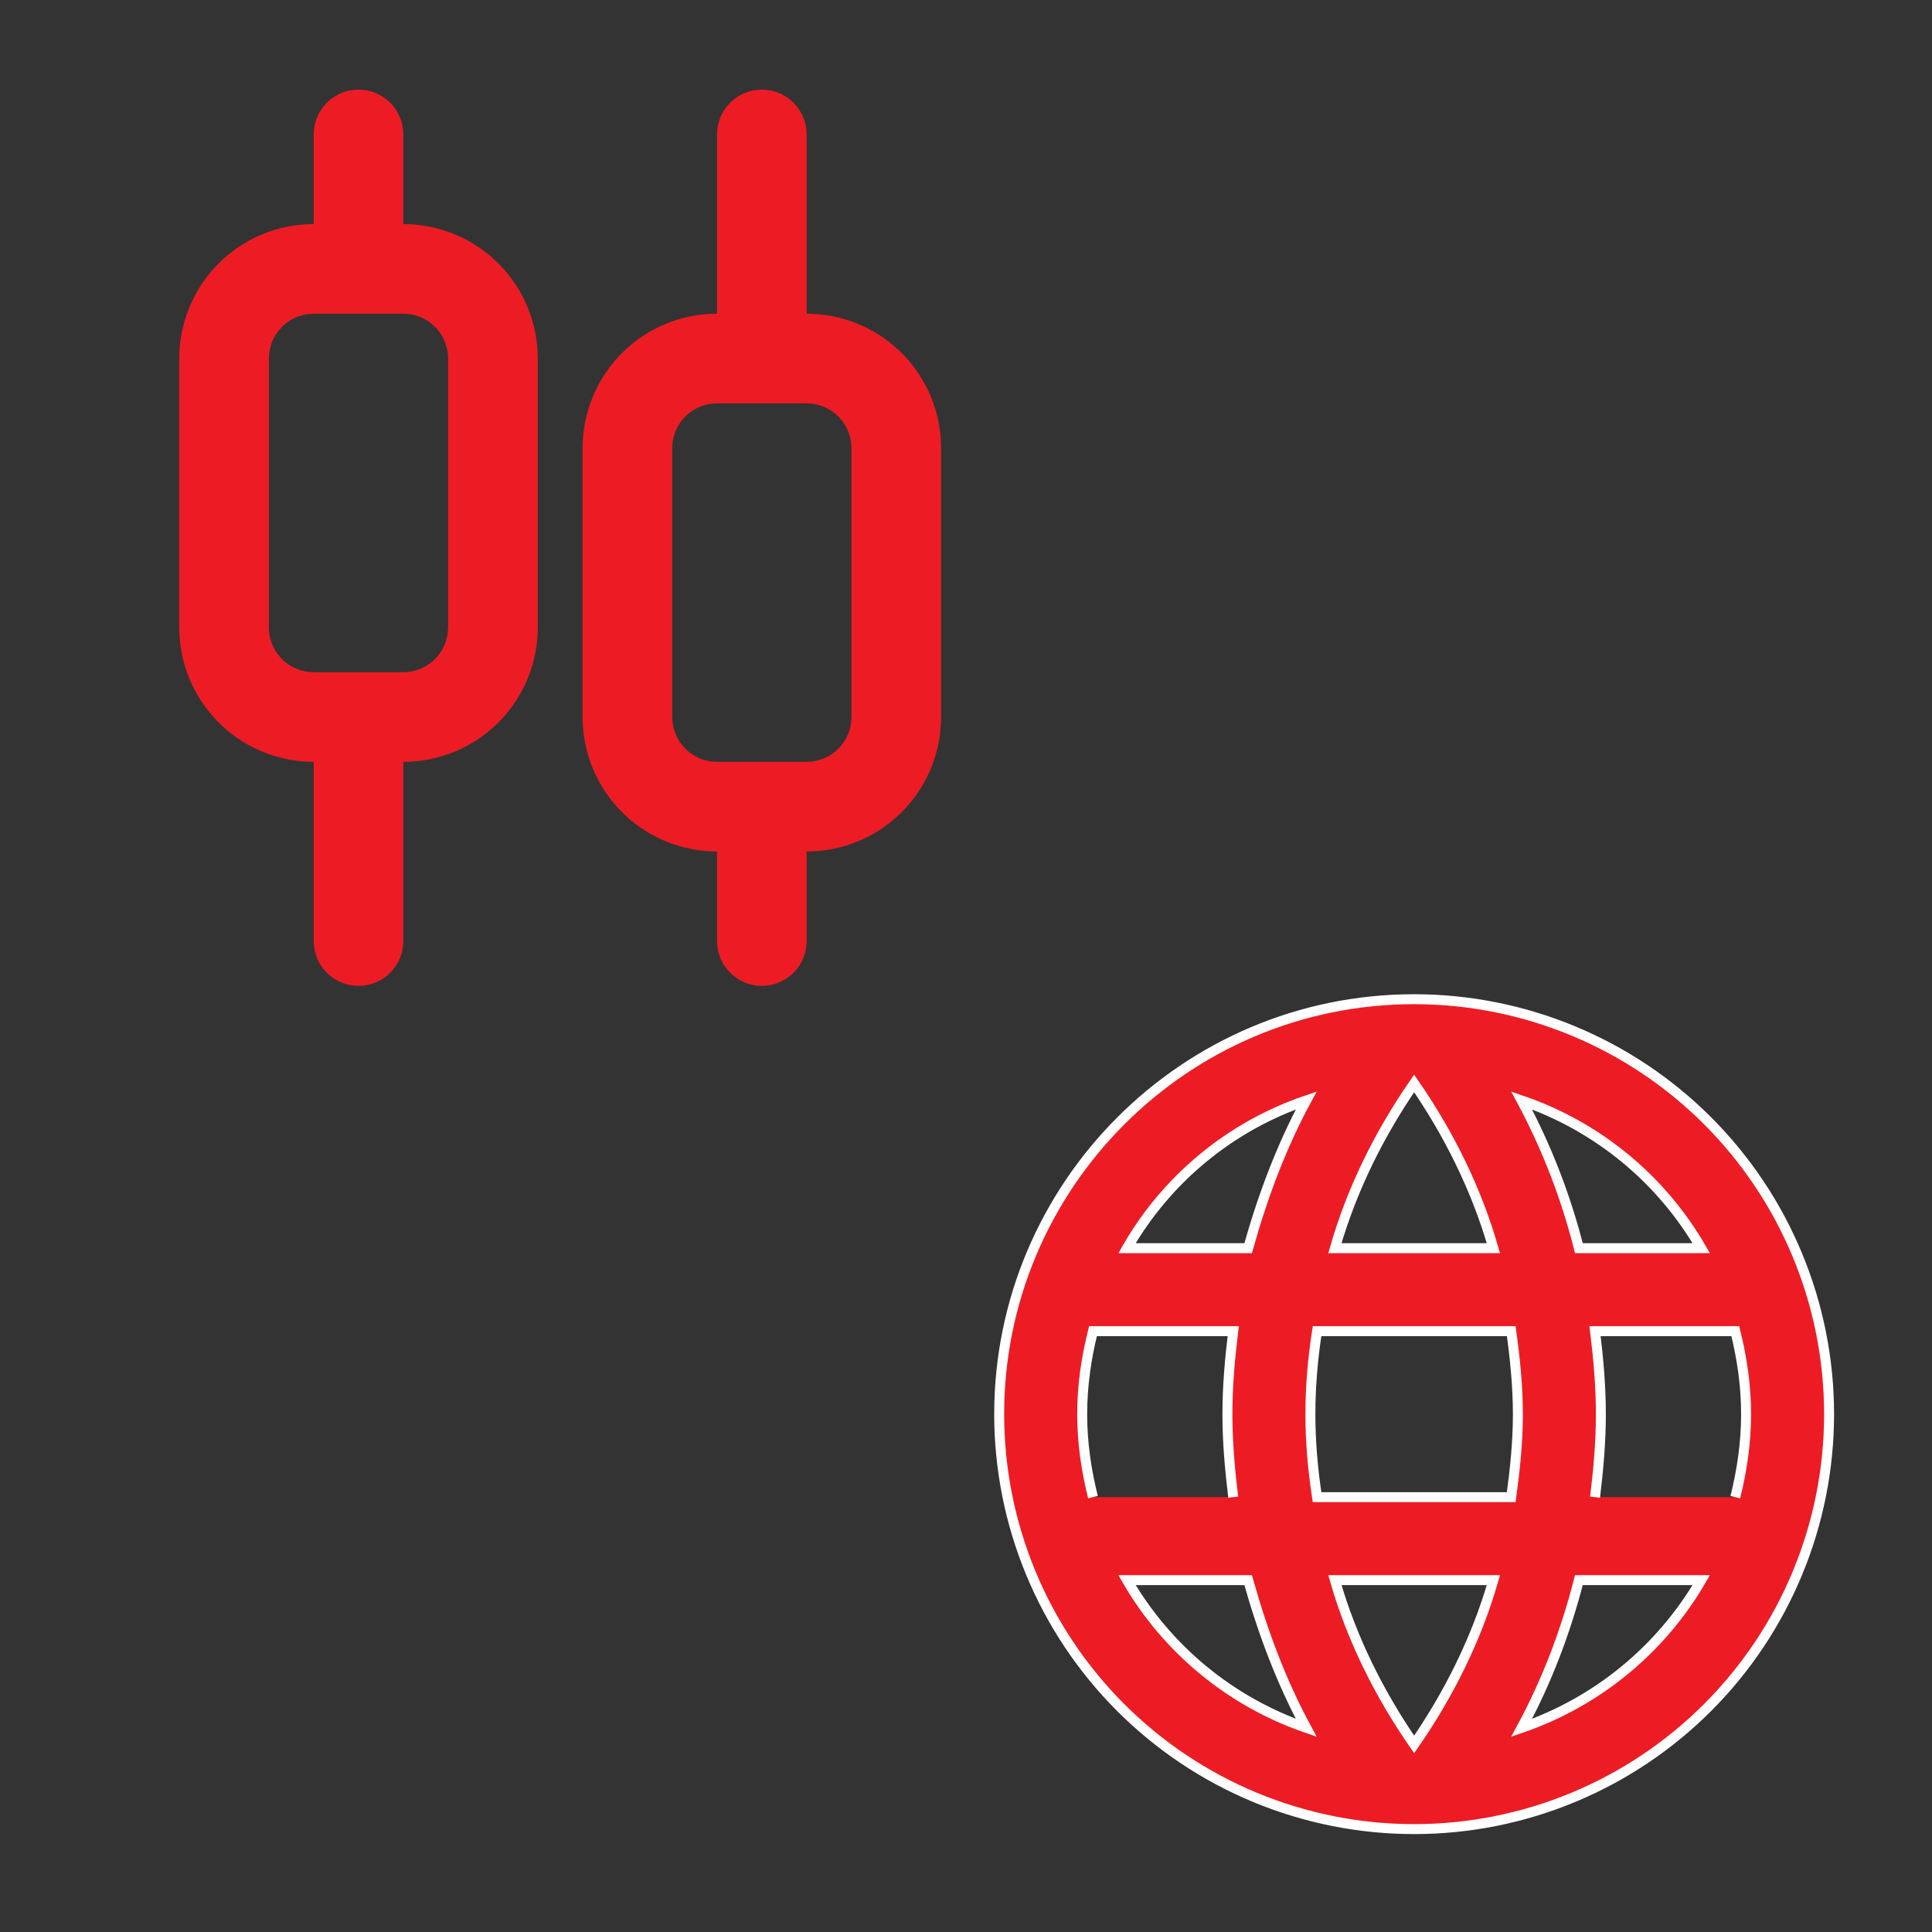 <svg width="97" height="97" viewBox="0 0 97 97" fill="none" xmlns="http://www.w3.org/2000/svg">
<rect x="0" y="0" width="97" height="97" fill="#333333" stroke="none"/>
<path d="M80.083 75.167C80.25 73.792 80.375 72.417 80.375 71C80.375 69.584 80.25 68.209 80.083 66.834H87.125C87.458 68.167 87.666 69.563 87.666 71C87.666 72.438 87.458 73.834 87.125 75.167M76.396 86.75C77.646 84.438 78.604 81.938 79.271 79.334H85.416C83.398 82.809 80.196 85.442 76.396 86.75ZM75.875 75.167H66.125C65.916 73.792 65.791 72.417 65.791 71C65.791 69.584 65.916 68.188 66.125 66.834H75.875C76.062 68.188 76.208 69.584 76.208 71C76.208 72.417 76.062 73.792 75.875 75.167ZM71 87.584C69.271 85.084 67.875 82.313 67.021 79.334H74.979C74.125 82.313 72.729 85.084 71 87.584ZM62.666 62.667H56.583C58.581 59.182 61.781 56.545 65.583 55.25C64.333 57.563 63.396 60.063 62.666 62.667ZM56.583 79.334H62.666C63.396 81.938 64.333 84.438 65.583 86.75C61.789 85.441 58.593 82.808 56.583 79.334ZM54.875 75.167C54.541 73.834 54.333 72.438 54.333 71C54.333 69.563 54.541 68.167 54.875 66.834H61.916C61.75 68.209 61.625 69.584 61.625 71C61.625 72.417 61.75 73.792 61.916 75.167M71 54.396C72.729 56.896 74.125 59.688 74.979 62.667H67.021C67.875 59.688 69.271 56.896 71 54.396ZM85.416 62.667H79.271C78.619 60.087 77.653 57.596 76.396 55.25C80.229 56.563 83.416 59.209 85.416 62.667ZM71 50.167C59.479 50.167 50.166 59.542 50.166 71C50.166 76.526 52.361 81.825 56.268 85.732C58.203 87.666 60.5 89.201 63.027 90.248C65.555 91.295 68.264 91.834 71 91.834C76.525 91.834 81.824 89.639 85.731 85.732C89.638 81.825 91.833 76.526 91.833 71C91.833 68.264 91.294 65.555 90.247 63.028C89.2 60.5 87.666 58.203 85.731 56.269C83.797 54.334 81.5 52.8 78.972 51.753C76.445 50.706 73.736 50.167 71 50.167Z" fill="#ED1C24"/>
<path d="M80.083 75.167C80.25 73.792 80.375 72.417 80.375 71C80.375 69.584 80.25 68.209 80.083 66.834H87.125C87.458 68.167 87.666 69.563 87.666 71C87.666 72.438 87.458 73.834 87.125 75.167M54.875 75.167C54.541 73.834 54.333 72.438 54.333 71C54.333 69.563 54.541 68.167 54.875 66.834H61.916C61.75 68.209 61.625 69.584 61.625 71C61.625 72.417 61.75 73.792 61.916 75.167M76.396 86.75C77.646 84.438 78.604 81.938 79.271 79.334H85.416C83.398 82.809 80.196 85.442 76.396 86.75ZM75.875 75.167H66.125C65.916 73.792 65.791 72.417 65.791 71C65.791 69.584 65.916 68.188 66.125 66.834H75.875C76.062 68.188 76.208 69.584 76.208 71C76.208 72.417 76.062 73.792 75.875 75.167ZM71 87.584C69.271 85.084 67.875 82.313 67.021 79.334H74.979C74.125 82.313 72.729 85.084 71 87.584ZM62.666 62.667H56.583C58.581 59.182 61.781 56.545 65.583 55.25C64.333 57.563 63.396 60.063 62.666 62.667ZM56.583 79.334H62.666C63.396 81.938 64.333 84.438 65.583 86.75C61.789 85.441 58.593 82.808 56.583 79.334ZM71 54.396C72.729 56.896 74.125 59.688 74.979 62.667H67.021C67.875 59.688 69.271 56.896 71 54.396ZM85.416 62.667H79.271C78.619 60.087 77.653 57.596 76.396 55.25C80.229 56.563 83.416 59.209 85.416 62.667ZM71 50.167C59.479 50.167 50.166 59.542 50.166 71C50.166 76.526 52.361 81.825 56.268 85.732C58.203 87.666 60.5 89.201 63.027 90.248C65.555 91.295 68.264 91.834 71 91.834C76.525 91.834 81.824 89.639 85.731 85.732C89.638 81.825 91.833 76.526 91.833 71C91.833 68.264 91.294 65.555 90.247 63.028C89.2 60.5 87.666 58.203 85.731 56.269C83.797 54.334 81.5 52.8 78.972 51.753C76.445 50.706 73.736 50.167 71 50.167Z" stroke="white" stroke-width="0.5"/>
<g clip-path="url(#clip0_242_3162)">
<path fill-rule="evenodd" clip-rule="evenodd" d="M18 4.5C18.551 4.5 19.083 4.702 19.495 5.069C19.907 5.435 20.17 5.939 20.234 6.487L20.25 6.75V11.25C21.972 11.25 23.628 11.908 24.881 13.089C26.134 14.27 26.888 15.885 26.989 17.604L27 18V31.5C27 33.222 26.342 34.878 25.161 36.131C23.98 37.384 22.365 38.138 20.646 38.239L20.25 38.25V47.25C20.249 47.824 20.03 48.375 19.636 48.792C19.242 49.209 18.704 49.46 18.132 49.494C17.559 49.527 16.996 49.341 16.556 48.973C16.116 48.605 15.834 48.083 15.766 47.513L15.75 47.25V38.25C14.028 38.25 12.372 37.592 11.119 36.411C9.866 35.23 9.112 33.615 9.011 31.896L9 31.5V18C9 16.278 9.658 14.622 10.839 13.369C12.02 12.116 13.635 11.362 15.354 11.261L15.75 11.25V6.75C15.75 6.153 15.987 5.581 16.409 5.159C16.831 4.737 17.403 4.5 18 4.5ZM38.25 4.5C38.801 4.5 39.333 4.702 39.745 5.069C40.157 5.435 40.42 5.939 40.484 6.487L40.5 6.75V15.75C42.222 15.75 43.878 16.408 45.131 17.589C46.384 18.77 47.138 20.385 47.239 22.104L47.25 22.5V36C47.25 37.722 46.592 39.378 45.411 40.631C44.23 41.884 42.615 42.638 40.896 42.739L40.5 42.75V47.25C40.499 47.824 40.28 48.375 39.886 48.792C39.492 49.209 38.954 49.46 38.382 49.494C37.809 49.527 37.246 49.341 36.806 48.973C36.366 48.605 36.084 48.083 36.016 47.513L36 47.25V42.75C34.278 42.75 32.622 42.092 31.369 40.911C30.116 39.73 29.362 38.115 29.261 36.396L29.25 36V22.5C29.25 20.778 29.908 19.122 31.089 17.869C32.27 16.616 33.885 15.862 35.604 15.761L36 15.75V6.75C36 6.153 36.237 5.581 36.659 5.159C37.081 4.737 37.653 4.5 38.25 4.5ZM40.5 20.25H36C35.449 20.25 34.917 20.452 34.505 20.819C34.093 21.185 33.83 21.689 33.766 22.237L33.75 22.5V36C33.75 36.551 33.952 37.083 34.319 37.495C34.685 37.907 35.189 38.17 35.737 38.234L36 38.25H40.5C41.051 38.25 41.583 38.048 41.995 37.681C42.407 37.315 42.67 36.811 42.734 36.263L42.75 36V22.5C42.75 21.949 42.548 21.417 42.181 21.005C41.815 20.593 41.311 20.33 40.763 20.266L40.5 20.25ZM20.25 15.75H15.75C15.199 15.75 14.667 15.952 14.255 16.319C13.843 16.685 13.58 17.189 13.516 17.737L13.5 18V31.5C13.5 32.051 13.702 32.583 14.069 32.995C14.435 33.407 14.939 33.67 15.487 33.734L15.75 33.75H20.25C20.801 33.75 21.333 33.548 21.745 33.181C22.157 32.815 22.42 32.311 22.484 31.763L22.5 31.5V18C22.5 17.449 22.298 16.917 21.931 16.505C21.565 16.093 21.061 15.83 20.513 15.766L20.25 15.75Z" fill="#ED1C24"/>
</g>
<defs>
<clipPath id="clip0_242_3162">
<rect width="54" height="54" fill="white"/>
</clipPath>
</defs>
</svg>
